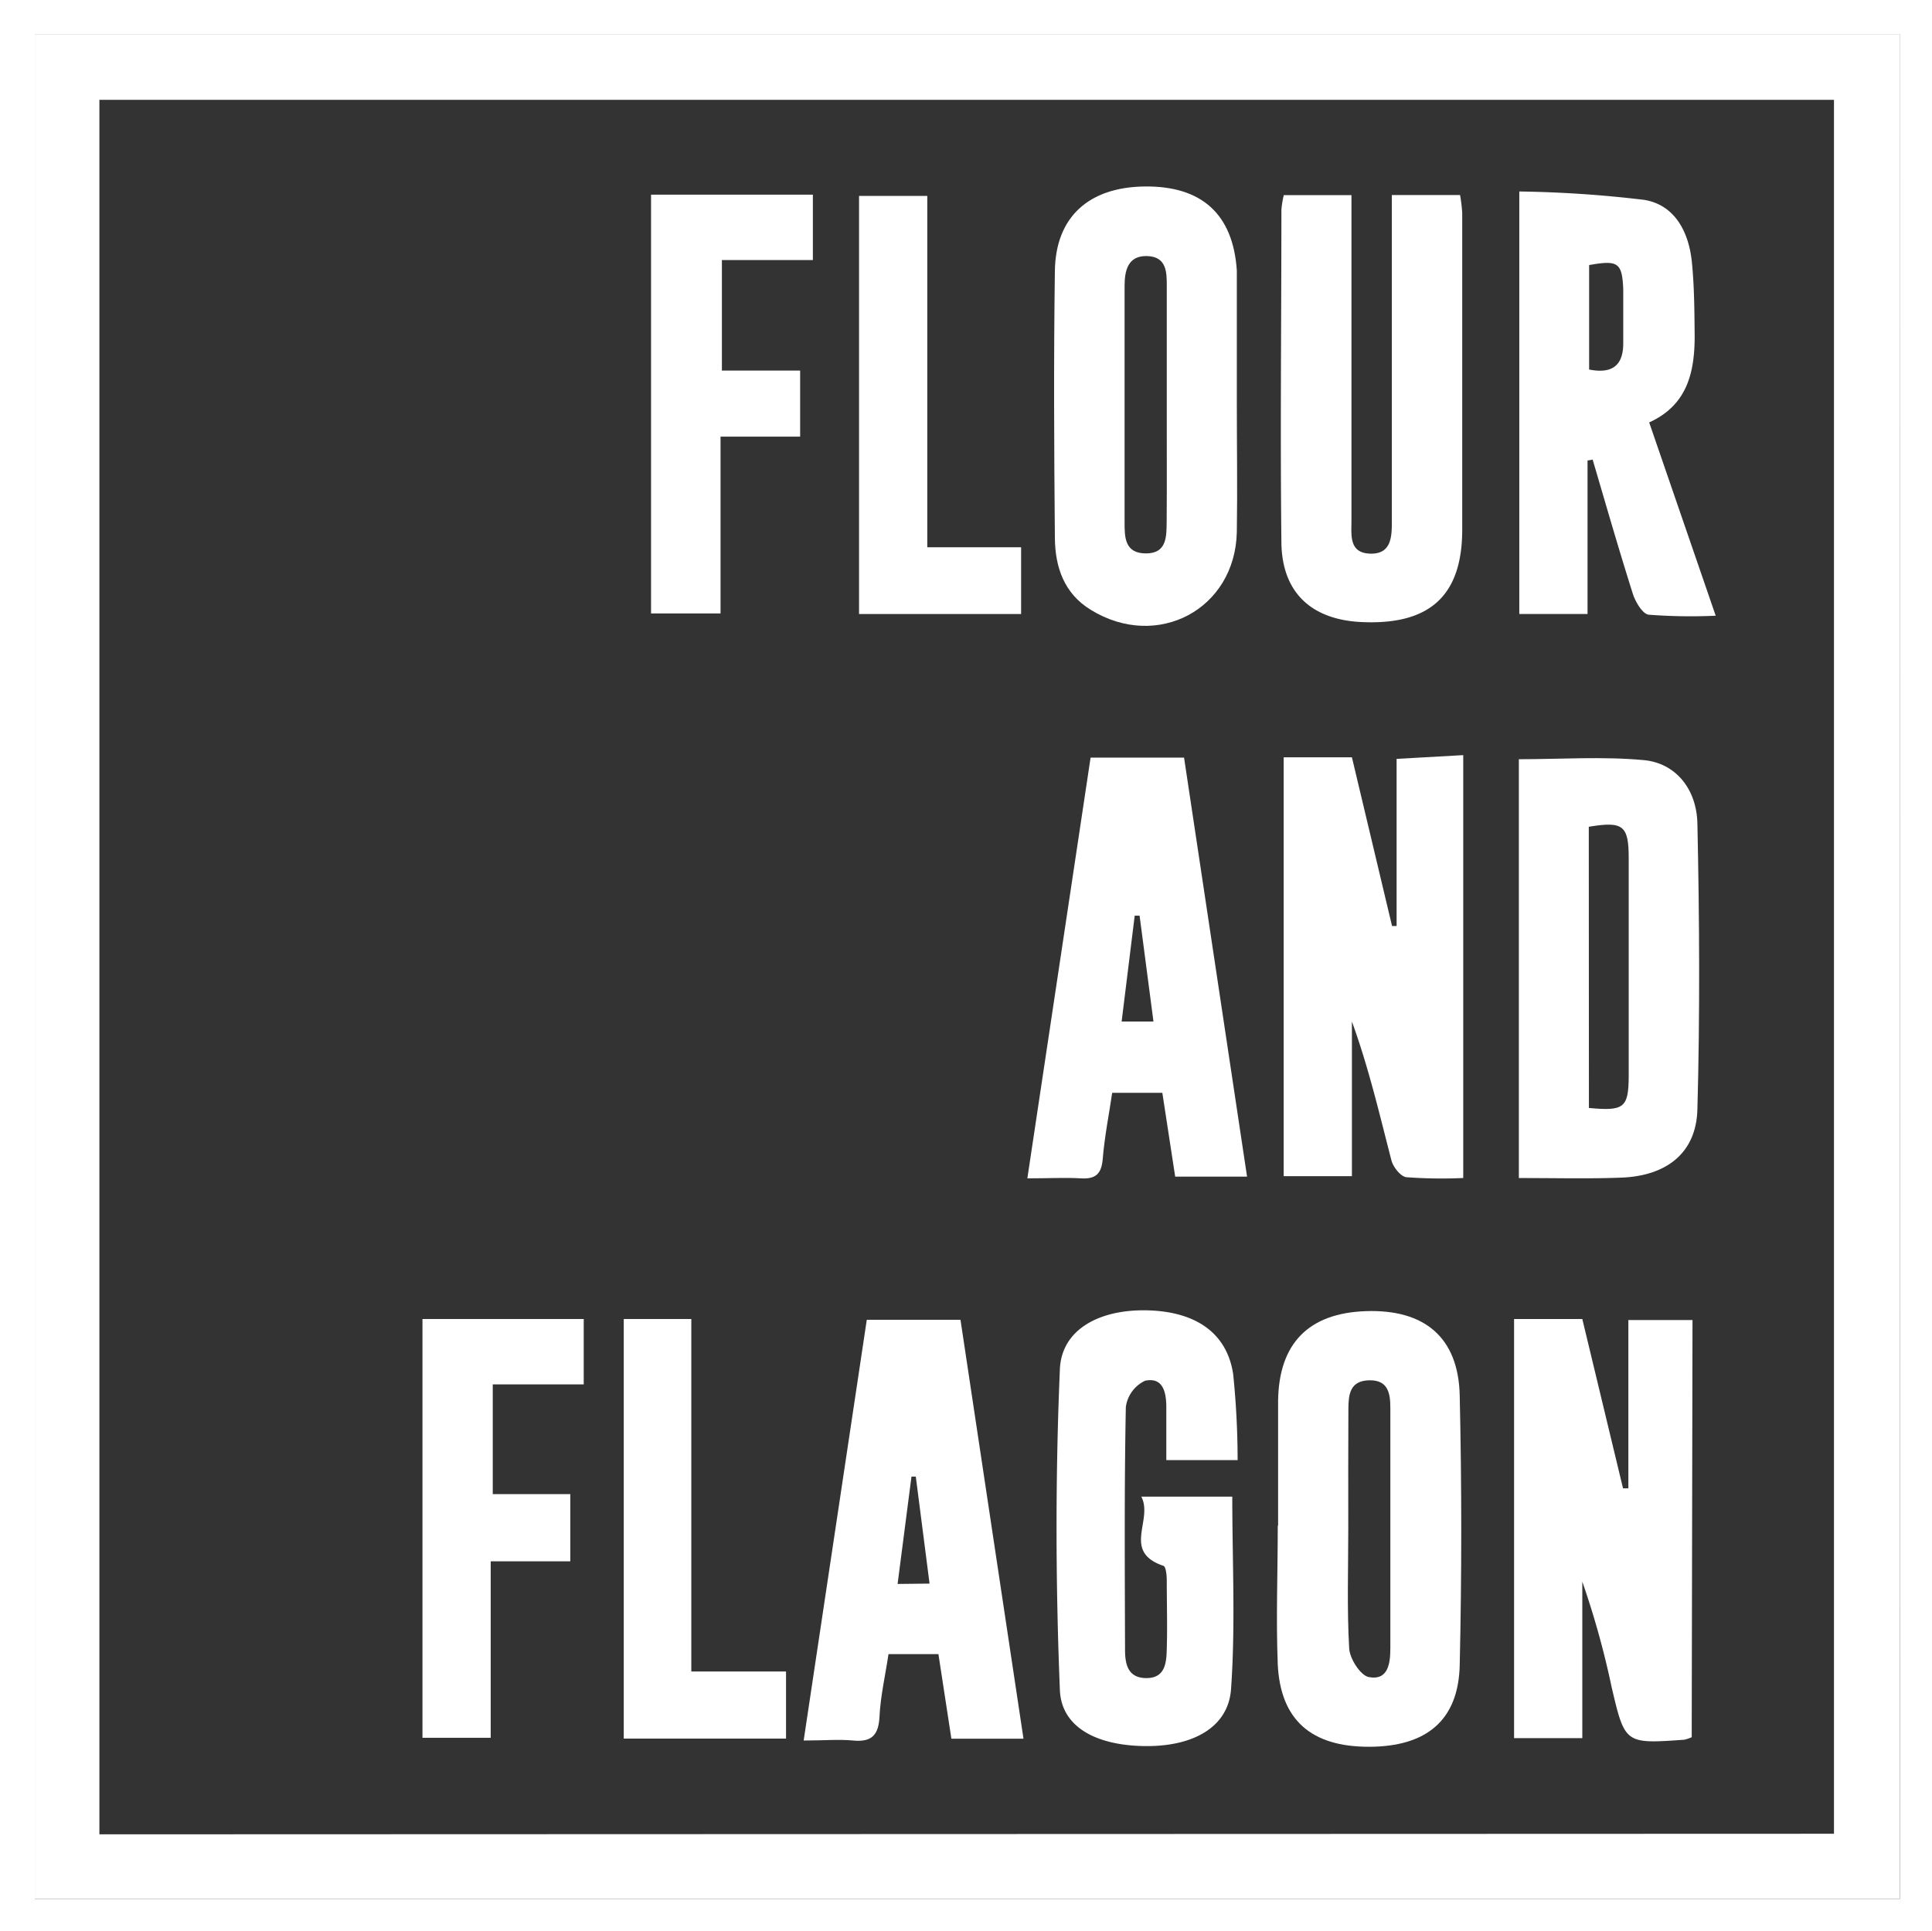<svg xmlns="http://www.w3.org/2000/svg" viewBox="0 0 169.89 169.85"><rect x="0" y="0" width="169.89" height="169.85" fill="#333333" stroke="none"/><defs><style>.a{fill:#fff;}</style></defs><title>flour-flagon</title><path class="a" d="M0,0H169.89V169.85H0ZM167.05,3H3.06V167h164Z"/><path class="a" d="M167.05,3V167H3.06V3Zm-5.78,158.27V8.78H8.74V161.32Z"/><path class="a" d="M128.67,66.41V103.6a42.21,42.21,0,0,1-5-.07c-.51-.06-1.17-.9-1.32-1.5-1.05-4.06-2-8.15-3.47-12.19v13.6h-6V66.6h6l3.53,14.84.4,0V66.74Z"/><path class="a" d="M148.76,152.78a3.6,3.6,0,0,1-.65.22c-5.22.37-5.22.37-6.39-4.62a75.65,75.65,0,0,0-2.58-9.28v13.76h-6V116h6l3.58,14.89.47,0V116.09h5.64Z"/><path class="a" d="M133.56,103.6V66.77c3.68,0,7.34-.26,11,.08,2.75.26,4.63,2.49,4.7,5.57.18,8.38.23,16.77,0,25.15-.1,3.82-2.7,5.86-6.75,6C139.6,103.68,136.72,103.6,133.56,103.6Zm6.16-6.16c3.08.29,3.49,0,3.5-2.81q0-9.58,0-19.16c0-2.89-.5-3.26-3.51-2.76Z"/><path class="a" d="M139.6,40.5V54h-6V16.84a103.09,103.09,0,0,1,11,.74c2.72.46,3.92,2.87,4.18,5.52.21,2.14.22,4.31.24,6.46,0,3.19-.65,6.07-4,7.59l5.85,17a48.79,48.79,0,0,1-5.89-.09c-.55-.07-1.17-1.13-1.4-1.85-1.24-3.91-2.37-7.85-3.53-11.79Zm.14-8c2,.39,3-.33,3-2.31,0-1.59,0-3.18,0-4.76-.1-2.34-.46-2.57-3-2.12Z"/><path class="a" d="M108.76,35.52c0,3.75.06,7.51,0,11.26-.14,6.81-7,10.44-12.83,6.86-2.38-1.45-3.15-3.79-3.17-6.35-.07-7.82-.11-15.65,0-23.47.07-4.76,3-7.35,7.86-7.42,5.05-.07,7.81,2.43,8.14,7.39,0,.16,0,.32,0,.48Q108.76,29.89,108.76,35.52Zm-6.16-.1c0-3.43,0-6.85,0-10.28,0-1.17,0-2.56-1.71-2.62s-2,1.28-2,2.62q0,10.4,0,20.79c0,1.3,0,2.73,1.86,2.74s1.82-1.47,1.84-2.74C102.62,42.43,102.59,38.93,102.6,35.42Z"/><path class="a" d="M112.39,134.15c0-3.67,0-7.35,0-11,.08-5,2.68-7.66,7.69-7.84,5.17-.19,8.17,2.3,8.28,7.42q.27,11.85,0,23.71c-.11,4.85-2.92,7.18-8,7.18s-7.76-2.38-8-7.23c-.16-4.06,0-8.14,0-12.21Zm6.17.3c0,3.51-.12,7,.08,10.52.05.91,1,2.38,1.72,2.52,1.75.33,1.9-1.27,1.9-2.58q0-10.53,0-21.05c0-1.23-.14-2.51-1.86-2.47s-1.82,1.28-1.83,2.53C118.55,127.43,118.56,130.94,118.56,134.45Z"/><path class="a" d="M100.36,131.62h8c0,5.68.29,11.34-.11,16.94-.24,3.31-3.27,5-7.38,5-4.28,0-7.53-1.56-7.67-4.93-.38-9.39-.4-18.81,0-28.2.14-3.54,3.53-5.31,7.75-5.19s6.95,2,7.49,5.62a74.94,74.94,0,0,1,.39,7.55h-6.27c0-1.5,0-3.06,0-4.62,0-1.24-.23-2.71-1.87-2.36A3,3,0,0,0,99,123.74c-.14,7.11-.09,14.22-.07,21.33,0,1.24.22,2.51,1.88,2.51s1.76-1.36,1.79-2.56c.06-2,0-4,0-6,0-.45-.07-1.24-.29-1.31C98.62,136.46,101.44,133.68,100.36,131.62Z"/><path class="a" d="M112.89,17.16h5.95c0,1.18,0,2.19,0,3.21q0,12.71,0,25.43c0,1.26-.23,2.83,1.64,2.89s1.92-1.48,1.91-2.89q0-13,0-25.91c0-.86,0-1.73,0-2.74h6a13.55,13.55,0,0,1,.19,1.59c0,9.28,0,18.55,0,27.83,0,5.82-2.86,8.39-8.77,8.14-4.47-.18-7.08-2.58-7.13-7-.11-9.75,0-19.51,0-29.27A8.36,8.36,0,0,1,112.89,17.16Z"/><path class="a" d="M82.52,145.47H78.13c-.28,1.87-.7,3.67-.79,5.48-.08,1.64-.68,2.28-2.33,2.12-1.25-.12-2.52,0-4.34,0l5.55-37h8.24L90,152.91H83.66Zm-.78-6.2-1.21-9.41-.38,0-1.22,9.44Z"/><path class="a" d="M109.66,103.48h-6.32l-1.13-7.37H97.8c-.28,1.9-.67,3.84-.83,5.8-.11,1.34-.63,1.8-1.94,1.72s-2.83,0-4.69,0l5.56-37h8.22Zm-8.23-13.64-1.22-9.31h-.43l-1.15,9.31Z"/><path class="a" d="M57.25,17.12H71.48v5.75h-8v9.72h6.88V38.4h-7V53.95H57.25Z"/><path class="a" d="M51.33,116v5.75h-8v9.65h6.82v5.91h-7v15.52h-6V116Z"/><path class="a" d="M54.85,116h5.94v31h8.33v5.9H54.85Z"/><path class="a" d="M89.79,48.13V54H75.54V17.23h6v30.9Z"/></svg>